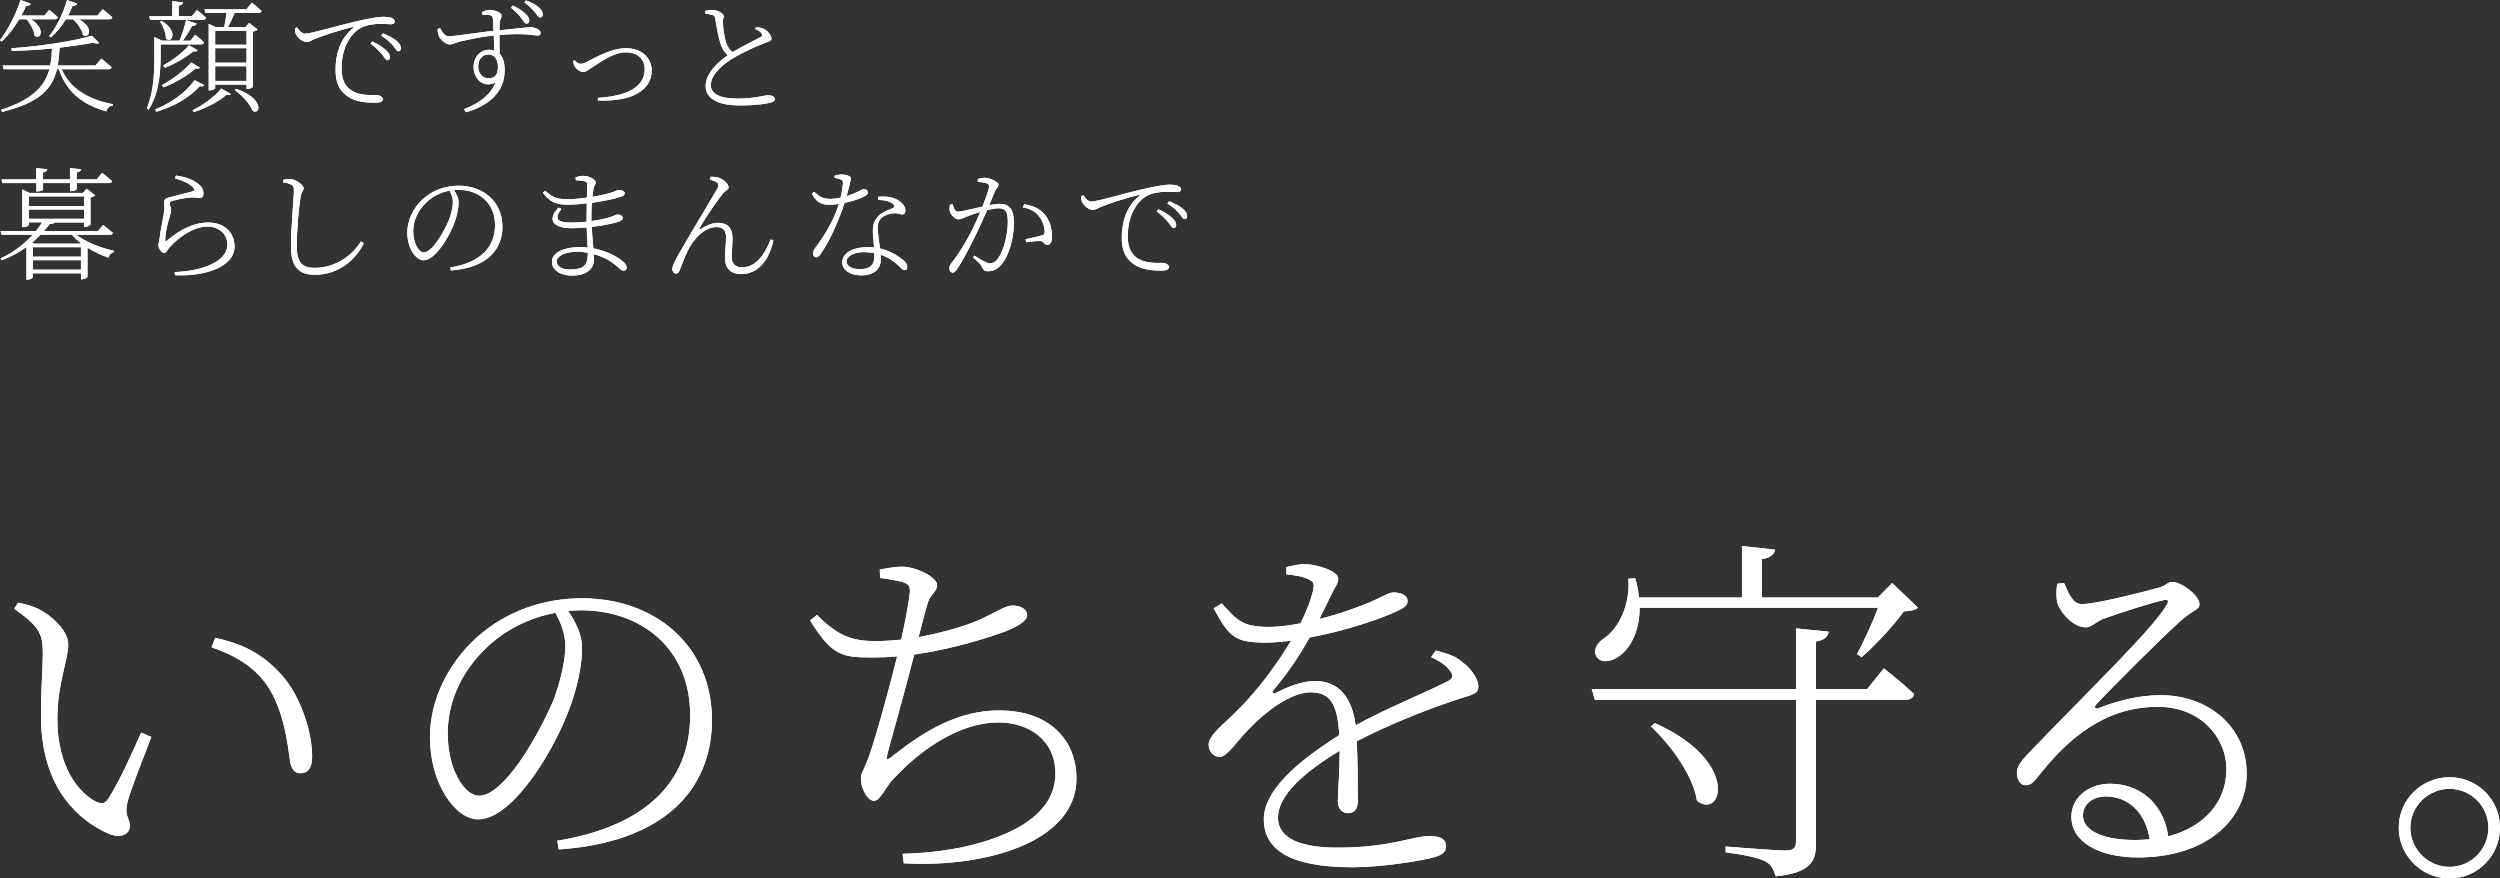 <svg viewBox="0 0 551.03 193.63" xmlns="http://www.w3.org/2000/svg"><rect x="0" y="0" width="551.03" height="193.63" fill="#333333" stroke="none"/><g fill="#fff"><path d="m9.44 144.35c0-4.32-.32-6-6.32-10.16l.88-1.36c1.84.4 3.04.72 4.4 1.36 2.64 1.28 6.64 4.64 6.64 7.84 0 3.52-2.4 8.64-2.4 16.4 0 10.88 4.88 16.4 8.48 18.24 1.2.64 2 .48 2.72-.56 2.4-3.76 5.12-9.76 7.28-14.64l2.24.96c-1.92 5.04-4.64 11.84-5.2 14.16-.88 3.28.48 3.84.48 5.36 0 1.84-1.84 3.04-4.8 1.76-6.16-2.72-14.64-9.6-14.8-25.44-.08-5.6.4-10.8.4-13.92zm37.2-1.68.8-2.08c7.36 1.6 11.04 4.32 14.4 7.92 4.48 4.8 6.96 12.96 6.96 18.16 0 2.72-.96 3.76-2.64 3.76-1.2 0-2-.96-2.24-2.72-.48-3.52-1.28-10.88-4.88-16.4-2.96-4.4-7.28-6.88-12.4-8.64z"/><path d="m122.84 185.31c19.44-3.2 29.28-12.96 29.28-27.68s-10.8-23.12-24.08-23.12c-.96 0-1.84.08-2.8.16 1.68 2.56 3.04 5.12 3.04 8.08 0 3.76-.88 8.08-2.48 12.64-3.28 9.44-12.64 25.2-20.4 25.2-5.2 0-10.64-8.16-10.64-18 0-8.16 3.84-16.24 10.4-22.16 6.56-5.84 14.8-8.56 23.12-8.56 16.08 0 28.64 10.4 28.64 26.88 0 12.88-7.84 26.64-33.76 28.48zm-.4-50.24c-5.68 1.04-11.2 3.76-15.36 7.84-5.2 4.96-8.4 11.6-8.4 18.72 0 8 3.68 13.76 6.88 13.76 5.52 0 12.88-12.88 16.4-20.96 1.36-3.68 2.64-8.4 2.64-11.92 0-2.88-.88-4.96-2.16-7.44z"/><path d="m193.91 125.55c1.68-.32 3.36-.64 4.88-.64 3.2 0 7.76 2.32 7.76 4.08 0 1.52-1.6 1.92-2.16 4.24-.56 1.84-1.12 4.08-1.92 7.2 5.6-1.04 11.2-2.64 14.64-4.4 2.96-1.44 4.64-2.56 6.08-2.56 1.52 0 3.2.64 3.2 2.16 0 1.28-2.32 2.56-4.96 3.6-3.28 1.2-11.04 3.76-19.92 5.04-1.6 6.24-4.4 16.4-5.76 21.28-.48 1.92-.56 2.4 1.36.8 7.44-5.84 14.64-9.76 23.12-9.76 11.6 0 17.04 7.04 17.04 14.96 0 14.16-20.32 19.76-38.08 18.72l-.24-2.08c6.16-.16 11.28-.96 15.2-1.92 14.72-3.76 18.48-10.16 18.48-15.76 0-7.44-5.92-11.28-12.56-11.28-8.88 0-17.76 6.4-23.68 13.04-1.12 1.2-2.4 4.24-3.76 4.24s-2.88-2.64-2.88-4.88c0-1.28.56-1.6 1.68-4.64 1.68-4.64 4.8-16.16 6.32-22.32-1.76.16-3.6.24-5.44.24-6.72 0-8.88-.32-13.76-8.16l1.52-1.2c4.72 4.72 7.84 5.76 13.04 5.76 1.76 0 3.6-.16 5.52-.32.96-4.24 1.76-8.72 1.92-10.48.08-1.44-.4-1.84-1.68-2.24-1.28-.32-2.88-.64-4.88-.88l-.08-1.84z"/><path d="m316.48 143.39c2.64.72 4.24 1.2 5.44 2.24 1.84 1.28 3.92 3.68 3.92 5.68 0 1.28-.48 1.6-3.44 2.48-6.16 1.92-15.92 5.68-23.36 9.6.24 4.48.24 10.64.24 13.2 0 1.68-.8 2.64-2.08 2.64-1.2 0-2.32-.72-2.32-2.72 0-1.76.4-6.48.4-11.04-7.84 4.72-13.6 9.84-13.6 14.72s5.52 6.64 13.12 6.64c11.76 0 16.48-2.56 20.4-2.56 2.56 0 3.52.96 3.52 2.16 0 .96-.24 1.92-2.8 2.56-2.32.64-10.96 2.16-17.84 2.16-14.64 0-19.52-4.4-19.52-10.56s6.96-12.48 16.64-18.56c-.4-6.88-2-9.44-6.32-9.44s-9.92 4.24-13.36 7.84c-2.8 2.8-5.04 6.4-6.64 6.4-1.36 0-2.4-1.04-2.48-2.64 0-2.16 3.04-4.24 6.8-8.08 4.16-4.16 8.24-9.68 11.36-14.88-2 .24-3.92.4-5.68.4-6.64 0-7.92-1.2-11.36-7.52l1.76-1.12c3.28 3.6 4.4 5.2 10.4 5.2 2.16 0 4.56-.32 6.96-.8 1.36-2.64 2.32-5.2 2.8-7.36.32-1.52.08-1.92-1.52-2.56-.88-.4-2.64-.72-4.4-.88v-1.6c1.44-.32 3.04-.72 4.24-.64 2.24 0 7.2 1.44 7.2 3.2 0 1.12-.64 1.6-1.52 3.52l-2.64 5.36c4.32-1.04 8.4-2.56 11.12-3.68 3.52-1.52 4.08-2.16 5.28-2.16 1.52 0 3.04.56 3.04 1.84 0 .96-.72 1.52-2.08 2.16-3.44 1.68-11.6 4.48-19.52 5.92-2.08 3.76-4.32 7.2-8 11.68-.32.48-.08.88.48.56 2.4-1.2 5.6-2.64 8.8-2.64 5.04 0 8.08 3.52 8.88 9.76 6.64-3.68 15.04-7.04 20.24-9.68 1.28-.64 1.44-1.36.32-2.64-.8-1.04-2.32-2-3.92-2.72z"/><path d="m415.23 147.31s4.08 3.2 6.64 5.68c-.16.88-.96 1.28-2.08 1.28h-19.52v31.6c0 3.76-.96 6.48-8.88 7.28-.4-1.44-.96-2.56-2.24-3.28-1.44-.72-4.24-1.44-8.8-2v-1.28s11.04.88 13.2.88c1.76 0 2.32-.56 2.32-2.08v-31.12h-44.32l-.72-2.4h45.04v-13.36l7.2.72c-.24 1.2-.96 1.84-2.8 2.16v10.48h11.28zm-53.84-13.36c0 5.28-2.08 8.8-4.16 10.4-1.76 1.52-4.4 2-5.36.32-.8-1.36.16-2.96 1.6-3.92 3.2-2.08 5.92-7.44 5.44-13.2l1.52-.08c.4 1.52.72 2.88.8 4.24h22.72v-11.36l7.28.8c-.16 1.04-1.04 1.84-2.88 2.08v8.48h25.52l3.2-3.2 5.68 5.44c-.64.56-1.6.72-3.12.8-2.24 3.12-6.24 7.44-9.28 10.08l-1.04-.64c1.44-2.72 3.44-6.96 4.64-10.24zm3.36 25.44c18.88 8.4 14.8 21.36 9.28 17.12-.8-5.52-5.84-12.4-10.16-16.4z"/><path d="m454.95 128.51c.96 2.16 1.84 4.64 3.92 4.64 3.2 0 13.68-2.72 17.2-3.68 1.44-.48 1.76-1.2 2.72-1.2 2.08 0 6 3.04 6 4.88 0 1.36-1.6 1.28-4.4 3.92-3.76 3.36-14.56 14.08-18.4 18.24-.48.48-.16 1.12.48.8 3.92-1.52 8.64-2.88 13.84-2.88 10.24 0 19.12 6.88 18.88 17.76-.24 9.84-9.04 18-23.92 18-8.8 0-14.72-3.52-14.72-8.96 0-4.08 3.6-7.28 8.56-7.28 5.84 0 11.68 3.68 12.8 11.6 8.32-2.16 12.64-7.92 12.8-14.24.32-6.96-5.2-14.32-15.12-14.32-11.68 0-19.84 6.96-26.56 15.6-1.04 1.28-1.6 1.68-2.64 1.68-.88 0-1.92-1.04-1.84-2.88.08-1.2.72-2.16 2.32-3.92 13.68-14.24 27.6-27.6 30.72-32.96.56-.96.16-1.28-.64-1.04-2.48.48-9.92 2.88-13.44 4.16-1.52.64-2.56 1.84-3.76 1.84-2.72 0-5.44-3.04-6.24-5.2-.32-1.2-.32-2.96-.08-4.4zm18.88 56.48c-1.04-6.32-5.04-9.44-9.68-9.44-2.8 0-5.04 1.6-5.04 4.24 0 2.8 3.44 5.36 11.52 5.36 1.12 0 2.16-.08 3.2-.16z"/><path d="m528.71 182.43c0-6.16 5.04-11.12 11.2-11.12s11.12 4.96 11.12 11.12-4.96 11.2-11.12 11.2-11.2-5.04-11.2-11.2zm2.56 0c0 4.72 3.84 8.64 8.64 8.64s8.56-3.92 8.56-8.64-3.84-8.56-8.56-8.56-8.64 3.84-8.64 8.56z"/><path d="m9.44 144.35c0-4.32-.32-6-6.32-10.16l.88-1.36c1.84.4 3.04.72 4.4 1.36 2.64 1.28 6.64 4.64 6.64 7.84 0 3.52-2.4 8.64-2.4 16.4 0 10.88 4.88 16.4 8.48 18.24 1.2.64 2 .48 2.72-.56 2.4-3.76 5.12-9.76 7.28-14.64l2.24.96c-1.92 5.04-4.64 11.84-5.2 14.16-.88 3.28.48 3.84.48 5.36 0 1.84-1.84 3.04-4.8 1.76-6.16-2.72-14.64-9.6-14.8-25.44-.08-5.6.4-10.8.4-13.92zm37.2-1.68.8-2.08c7.36 1.6 11.04 4.32 14.4 7.92 4.48 4.8 6.96 12.96 6.96 18.16 0 2.72-.96 3.76-2.64 3.76-1.2 0-2-.96-2.24-2.72-.48-3.52-1.28-10.88-4.88-16.4-2.96-4.4-7.28-6.88-12.4-8.64z"/><path d="m122.84 185.31c19.44-3.2 29.28-12.96 29.28-27.68s-10.8-23.12-24.08-23.12c-.96 0-1.84.08-2.8.16 1.68 2.56 3.04 5.12 3.04 8.08 0 3.76-.88 8.08-2.48 12.64-3.28 9.44-12.64 25.2-20.4 25.2-5.2 0-10.64-8.16-10.64-18 0-8.16 3.84-16.24 10.4-22.16 6.56-5.84 14.8-8.56 23.12-8.56 16.08 0 28.64 10.4 28.64 26.88 0 12.88-7.84 26.64-33.76 28.48zm-.4-50.24c-5.68 1.04-11.2 3.76-15.36 7.84-5.2 4.96-8.4 11.6-8.4 18.72 0 8 3.68 13.76 6.88 13.76 5.52 0 12.88-12.88 16.4-20.96 1.36-3.68 2.64-8.4 2.64-11.92 0-2.88-.88-4.96-2.16-7.44z"/><path d="m193.91 125.55c1.68-.32 3.36-.64 4.88-.64 3.2 0 7.76 2.32 7.76 4.08 0 1.52-1.6 1.92-2.16 4.24-.56 1.84-1.12 4.08-1.92 7.2 5.6-1.04 11.2-2.64 14.64-4.4 2.96-1.44 4.64-2.56 6.08-2.56 1.52 0 3.2.64 3.2 2.16 0 1.28-2.32 2.56-4.96 3.6-3.28 1.2-11.04 3.76-19.92 5.04-1.6 6.24-4.4 16.4-5.76 21.28-.48 1.92-.56 2.4 1.36.8 7.44-5.84 14.64-9.76 23.12-9.76 11.6 0 17.04 7.04 17.04 14.96 0 14.16-20.32 19.76-38.08 18.72l-.24-2.08c6.16-.16 11.28-.96 15.2-1.92 14.72-3.76 18.48-10.16 18.48-15.76 0-7.44-5.92-11.28-12.56-11.28-8.88 0-17.76 6.4-23.68 13.04-1.12 1.2-2.4 4.24-3.76 4.24s-2.88-2.64-2.88-4.88c0-1.28.56-1.6 1.68-4.64 1.68-4.64 4.8-16.16 6.32-22.32-1.76.16-3.6.24-5.44.24-6.72 0-8.88-.32-13.76-8.16l1.52-1.2c4.72 4.72 7.84 5.76 13.04 5.76 1.76 0 3.6-.16 5.52-.32.96-4.24 1.76-8.72 1.92-10.48.08-1.44-.4-1.84-1.68-2.24-1.28-.32-2.88-.64-4.88-.88l-.08-1.84z"/><path d="m316.48 143.39c2.64.72 4.24 1.2 5.44 2.24 1.84 1.28 3.92 3.68 3.92 5.68 0 1.28-.48 1.6-3.44 2.48-6.16 1.92-15.92 5.68-23.36 9.6.24 4.48.24 10.64.24 13.2 0 1.68-.8 2.64-2.08 2.64-1.2 0-2.32-.72-2.32-2.72 0-1.76.4-6.48.4-11.04-7.84 4.72-13.6 9.84-13.6 14.72s5.52 6.64 13.12 6.64c11.76 0 16.48-2.56 20.4-2.56 2.56 0 3.52.96 3.52 2.16 0 .96-.24 1.92-2.8 2.56-2.32.64-10.96 2.16-17.84 2.16-14.64 0-19.52-4.4-19.52-10.56s6.96-12.48 16.64-18.56c-.4-6.88-2-9.44-6.32-9.44s-9.92 4.24-13.36 7.84c-2.8 2.8-5.04 6.4-6.64 6.4-1.36 0-2.4-1.04-2.48-2.64 0-2.16 3.04-4.24 6.8-8.08 4.16-4.16 8.24-9.68 11.36-14.88-2 .24-3.92.4-5.68.4-6.64 0-7.92-1.2-11.36-7.52l1.76-1.12c3.28 3.6 4.4 5.2 10.4 5.2 2.16 0 4.56-.32 6.96-.8 1.36-2.64 2.32-5.2 2.8-7.36.32-1.52.08-1.92-1.52-2.56-.88-.4-2.64-.72-4.4-.88v-1.6c1.44-.32 3.04-.72 4.24-.64 2.24 0 7.2 1.44 7.2 3.2 0 1.12-.64 1.6-1.52 3.52l-2.64 5.36c4.32-1.04 8.4-2.56 11.12-3.68 3.52-1.52 4.08-2.16 5.28-2.16 1.52 0 3.04.56 3.04 1.84 0 .96-.72 1.52-2.08 2.16-3.44 1.68-11.6 4.48-19.52 5.92-2.08 3.76-4.32 7.2-8 11.68-.32.48-.08.88.48.56 2.4-1.2 5.6-2.64 8.8-2.64 5.04 0 8.08 3.52 8.88 9.76 6.64-3.68 15.04-7.04 20.24-9.68 1.28-.64 1.44-1.36.32-2.64-.8-1.04-2.32-2-3.92-2.72z"/><path d="m415.23 147.31s4.08 3.2 6.64 5.68c-.16.88-.96 1.28-2.08 1.28h-19.52v31.6c0 3.76-.96 6.48-8.88 7.28-.4-1.44-.96-2.56-2.24-3.28-1.44-.72-4.24-1.44-8.8-2v-1.28s11.04.88 13.2.88c1.76 0 2.32-.56 2.32-2.08v-31.12h-44.32l-.72-2.4h45.04v-13.36l7.2.72c-.24 1.2-.96 1.84-2.8 2.16v10.48h11.28zm-53.84-13.36c0 5.28-2.08 8.8-4.16 10.4-1.76 1.52-4.4 2-5.36.32-.8-1.36.16-2.96 1.6-3.92 3.2-2.08 5.92-7.44 5.44-13.2l1.52-.08c.4 1.52.72 2.88.8 4.24h22.72v-11.36l7.28.8c-.16 1.04-1.04 1.84-2.88 2.08v8.48h25.52l3.2-3.2 5.68 5.44c-.64.56-1.6.72-3.12.8-2.24 3.12-6.24 7.44-9.28 10.08l-1.04-.64c1.44-2.72 3.44-6.96 4.64-10.24zm3.36 25.44c18.88 8.4 14.8 21.36 9.28 17.12-.8-5.52-5.84-12.4-10.16-16.4z"/><path d="m454.95 128.51c.96 2.16 1.84 4.64 3.92 4.64 3.2 0 13.68-2.72 17.2-3.68 1.44-.48 1.76-1.2 2.72-1.2 2.08 0 6 3.04 6 4.88 0 1.36-1.6 1.28-4.4 3.92-3.76 3.36-14.56 14.08-18.4 18.24-.48.48-.16 1.12.48.8 3.92-1.52 8.64-2.88 13.84-2.88 10.24 0 19.12 6.88 18.88 17.76-.24 9.84-9.04 18-23.92 18-8.8 0-14.72-3.52-14.72-8.96 0-4.08 3.6-7.28 8.56-7.28 5.84 0 11.68 3.68 12.8 11.6 8.32-2.16 12.64-7.92 12.8-14.24.32-6.96-5.2-14.32-15.12-14.32-11.68 0-19.84 6.96-26.56 15.6-1.04 1.28-1.6 1.68-2.64 1.68-.88 0-1.92-1.04-1.84-2.88.08-1.2.72-2.16 2.32-3.92 13.68-14.24 27.6-27.6 30.72-32.96.56-.96.16-1.28-.64-1.04-2.48.48-9.92 2.88-13.44 4.16-1.52.64-2.56 1.84-3.76 1.84-2.72 0-5.44-3.04-6.24-5.2-.32-1.2-.32-2.96-.08-4.4zm18.88 56.48c-1.04-6.32-5.04-9.44-9.68-9.44-2.8 0-5.04 1.6-5.04 4.24 0 2.8 3.44 5.36 11.52 5.36 1.12 0 2.16-.08 3.2-.16z"/><path d="m528.71 182.43c0-6.16 5.04-11.12 11.2-11.12s11.12 4.96 11.12 11.12-4.96 11.2-11.12 11.2-11.2-5.04-11.2-11.2zm2.56 0c0 4.72 3.84 8.64 8.64 8.64s8.56-3.92 8.56-8.64-3.84-8.56-8.56-8.56-8.64 3.84-8.64 8.56z"/><path d="m4.24 4.24c-1.16 1.92-2.51 3.67-3.86 4.91l-.38-.3c1.62-2.07 3.43-5.45 4.54-8.85l2.21.81c-.11.32-.43.57-1 .51-.32.7-.67 1.43-1.05 2.11h5.1l1.05-1.27s1.16.92 1.89 1.65c-.08.3-.32.43-.67.43h-5.24c3.32 2.08 2.1 4.7.81 3.62-.13-1.16-.97-2.65-1.78-3.62zm9.34 11.01c1.86 4.27 5.83 6.67 11.28 7.72l-.03.3c-.7.08-1.19.51-1.4 1.27-5.37-1.51-8.77-4.35-10.47-9.29h-.4c-1.03 4.24-3.73 7.37-12.09 9.42l-.24-.46c7.1-2.32 9.66-5.26 10.66-8.96h-10.08l-.24-.81h10.5c.24-1.19.35-2.43.4-3.75-2.89.27-5.94.49-8.88.51l-.11-.57c6.24-.38 13.79-1.57 17.76-2.75l1.62 1.57c-.22.22-.7.22-1.27-.05-2.11.4-4.67.78-7.45 1.11-.08 1.4-.19 2.73-.43 3.94h8.34l1.27-1.54s1.4 1.11 2.29 1.92c-.08.3-.35.43-.73.43h-10.3zm-2.73-7.29c1.51-1.86 3.02-4.83 3.92-7.93l2.24.76c-.11.3-.43.54-1 .49-.3.76-.65 1.46-1.03 2.16h6.5l1.16-1.4s1.3 1 2.13 1.78c-.08.3-.32.43-.7.43h-6.72c3.46 1.75 2.32 4.43.92 3.43-.19-1.16-1.19-2.54-2.16-3.43h-1.59c-.97 1.59-2.11 2.97-3.29 3.97l-.38-.24z"/><path d="m35.41 11.8c0 3.24-.13 8.5-2.67 12.39l-.38-.32c1.62-3.89 1.67-8.34 1.67-12.07v-3.64l1.67.81h3.86c.59-1.38 1.13-3.16 1.46-4.53l2.32.76c-.11.32-.46.54-1 .51-.49.92-1.24 2.16-2.05 3.27h1.67l1.05-1.32s1.21.94 1.97 1.7c-.05.3-.3.43-.67.43h-8.91v2.02zm-2.54-8.23h5.1v-3.33l2.4.3c-.05.32-.32.59-.97.7v2.32h2.89l1.11-1.38s1.24 1 2.05 1.75c-.08.3-.35.43-.73.43h-11.63l-.22-.81zm12.15 15.2c-.16.27-.4.35-.97.22-2.54 2.73-5.8 4.51-9.61 5.64l-.24-.51c3.46-1.4 6.45-3.46 8.72-6.45l2.11 1.11zm-9.37-14.14c3.78 2.24 2.21 5.13.92 3.86.03-1.19-.62-2.75-1.27-3.7zm.03 14.14c2.29-1.24 4.72-3.02 6.45-4.99l1.92 1.11c-.16.27-.4.3-.94.19-1.89 1.67-4.53 3.19-7.07 4.18l-.35-.49zm7.88-7.69c-.16.27-.38.3-.92.22-1.67 1.38-4.05 2.75-6.29 3.64l-.38-.51c2-1.11 4.21-2.73 5.7-4.45l1.89 1.11zm-1.13 13.23c2.32-1.13 5.02-3.08 6.34-4.8l2.11 1.21c-.16.24-.49.3-.94.13-1.57 1.48-4.59 3.02-7.23 3.86l-.27-.41zm13.07-23.74s1.35 1.08 2.16 1.86c-.05.27-.32.4-.7.4h-5.24c-.43 1.08-.97 2.27-1.48 3.16h3.86l.81-.92 1.86 1.43c-.16.19-.57.38-1.03.46v12.15c-.03.16-.7.51-1.21.51h-.19v-.97h-6.91v.78c0 .13-.57.49-1.19.49h-.24v-14.68l1.57.76h1.84c.19-.89.4-2.13.54-3.16h-4.67l-.22-.78h9.23l1.21-1.48zm-8.07 6.21v3.08h6.91v-3.08zm0 7.04h6.91v-3.19h-6.91zm6.91 4.02v-3.24h-6.91v3.24zm-2.32 1.73c6.24 2.13 5.43 5.86 3.67 4.86-.54-1.54-2.46-3.48-3.94-4.59z"/><path d="m65.53 6.05c.32.7 1.11 1.38 1.67 1.38 1.38 0 6.86-1.7 11.23-2.7 3.16-.73 5.1-1.03 6.05-1.03.67 0 1.46.08 1.81.24.57.27.73.51.73.81 0 .32-.27.59-.78.59-.49 0-1.27-.08-2.32-.08-1.32 0-3.24.19-4.59 1-1.27.73-4.05 3.29-4.05 8.88 0 2.89 1.16 4.16 2.27 4.86 1.81 1.11 4.24.94 5.4.94.59 0 1.43.38 1.43.94s-.59.76-1.81.76c-1.43 0-4.29-.08-6.15-1.54-1.65-1.27-2.46-2.81-2.46-5.8s.81-6.64 3.86-9.12c.19-.14.16-.3-.16-.22-2.97.73-6.83 2-8.45 2.7-.54.22-1.08.62-1.59.62-.94 0-2.16-1.05-2.46-1.92-.13-.35-.13-.73-.16-1.13l.54-.19zm16.49 3.08c1.32.59 2.35 1.27 3 1.86.65.62.94 1.08.94 1.62 0 .43-.22.67-.59.67s-.65-.7-1.24-1.38-1.35-1.51-2.48-2.27l.38-.51zm2.38-1.78c1.32.54 2.35 1.08 2.97 1.62.7.59 1 1.11 1 1.67 0 .43-.19.65-.57.65-.4 0-.67-.67-1.27-1.35-.65-.7-1.32-1.32-2.51-2.08z"/><path d="m106.21 2.67c.46-.19 1.05-.49 1.73-.49 1 0 2.62.59 2.62 1.21s-.41.97-.43 1.67c-.03.35-.03.94-.05 1.62 4.35-.46 6.32-.67 6.91-.67.84 0 2.16.46 2.16 1.24 0 .38-.16.59-.62.59-.81 0-2.94-.62-8.45-.13 0 1.27.03 2.78.03 4.13.78.76 1.13 2.02 1.13 3.64 0 4.8-3.51 7.85-8.56 9.26l-.38-.7c3.27-1.24 5.94-3.19 6.91-5.86-2.62 1.32-4.83-.73-4.83-3.48 0-1.89 1.27-3.73 3.48-3.73.4 0 .76.05 1.08.16-.03-.86-.05-2.08-.11-3.32-2.59.27-5.61.92-7.37 1.32-1.19.3-1.7.67-2.38.67-.86 0-2.05-1.16-2.35-1.84-.19-.43-.27-1.03-.3-1.54l.54-.22c.51.86 1.05 1.81 1.97 1.81s6.59-.86 9.83-1.21c-.03-.97-.08-1.89-.13-2.62-.03-.57-.16-.7-.59-.81-.38-.11-.97-.11-1.75-.14l-.08-.59zm3.54 12.04c0-1.84-.94-2.7-2.11-2.7-1.38 0-2.24 1.21-2.24 2.59 0 1.62 1 2.65 2.24 2.65 1.35 0 2.11-.62 2.11-2.54zm3.27-13.5c1.19.57 2.05 1.13 2.67 1.7.7.62.97 1.11.97 1.65 0 .43-.27.65-.62.65-.4 0-.7-.67-1.24-1.35-.54-.7-1.16-1.35-2.16-2.13l.38-.51zm2.92-1.13c1.24.49 2.08.92 2.73 1.48.7.59.97 1.13.97 1.65 0 .43-.27.65-.62.65-.38 0-.67-.65-1.27-1.32-.59-.7-1.11-1.24-2.16-1.97z"/><path d="m126.63 13.25c.41.49.89.81 1.35.81.41 0 .73-.08 1.75-.62 2-1 5.13-2.81 8.21-2.81 3.75 0 5.7 2.35 5.7 4.89 0 2.67-1.62 4.4-3.81 5.43-1.84.89-4.86 1.35-8.04 1.19l-.03-.57c5.43-.32 10.34-1.89 10.34-6.29 0-2.27-1.57-3.75-4.16-3.75s-5.29 1.97-6.8 2.92c-1.48.94-2.02 1.43-2.62 1.43-.67 0-1.54-.7-1.86-1.27-.22-.35-.27-.76-.35-1.19l.32-.16z"/><path d="m166.7 5.94c.7.11 1.38.27 1.81.49.94.57 1.54 1.57 1.54 2.08 0 .49-.7.7-1.75 1.08-1.59.57-4.59 2-6.37 3.02-2.11 1.21-5.26 3.56-5.26 6.18 0 1.59 1.48 2.94 5.91 2.94 3.83 0 5.83-.73 6.67-.73s1.51.22 1.51.92c0 .32-.4.57-.92.7-.94.24-3.08.62-6.83.62-4.75 0-7.48-1.54-7.48-4.26 0-3.02 3.16-5.61 4.89-6.8-.78-.62-1.27-1.54-1.57-2.43-.49-1.43-.89-3.62-1.19-5.64-.05-.43-.16-.67-.7-.84-.46-.13-1.13-.22-1.51-.27l-.03-.59c.7-.16 1.13-.22 1.62-.22 1.11 0 2.46.78 2.48 1.35.03.46-.22.67-.19 1.3.03 1.03.27 3.1.62 4.26.3.97.73 1.81 1.54 2.38 2-1.19 4.94-2.65 6.02-3.24.49-.19.57-.4.4-.76-.24-.49-.84-.81-1.46-1.08l.24-.46z"/><path d="m16.82 51.74c2.05 1.62 5.48 2.94 8.29 3.54l-.03.3c-.57.13-1 .54-1.16 1.21-1.57-.54-3.19-1.3-4.64-2.19v6.42c-.03.19-.73.54-1.21.54h-.22v-1.32h-10.62v.86c0 .16-.49.54-1.21.54h-.19v-7.18c-1.59 1.13-3.4 2.16-5.48 2.92l-.24-.4c2.83-1.32 5.26-3.21 7.1-5.24h-6.86l-.22-.81h7.78c.54-.65 1-1.27 1.38-1.92h-2.92v.57c0 .16-.62.49-1.21.49h-.24v-8.31l1.59.76h11.77l.84-.92 1.86 1.46c-.16.19-.57.38-1.03.46v5.94c-.03.19-.76.57-1.24.57h-.19v-1h-6.5c-.11.22-.43.32-1.08.35-.38.51-.81 1.05-1.27 1.57h11.9l1.16-1.35s1.32 1 2.13 1.73c-.05.3-.3.43-.67.43h-7.37zm-16.31-11.39-.16-.81h7.64v-2.48l2.43.24c-.05.35-.3.62-.94.7v1.54h5.94v-2.48l2.43.24c-.05.35-.3.62-.94.7v1.54h4.4l1.21-1.46s1.35 1.08 2.16 1.84c-.03.3-.32.43-.7.43h-7.07v1.35c0 .14-.49.41-1.24.43h-.24v-1.78h-5.94v1.46c0 .16-.67.38-1.24.38h-.24v-1.84zm5.86 2.94v2.11h12.15v-2.11zm0 4.94h12.15v-2.05h-12.15zm2.56 3.51c-.57.59-1.19 1.19-1.86 1.75l.49.22h10.15l.13-.13c-.76-.57-1.43-1.19-1.97-1.84zm8.91 2.75h-10.61v2.08h10.61zm0 4.94v-2.08h-10.61v2.08z"/><path d="m38.58 39.32.19-.62c2.46.32 3.81 1 4.72 1.67 1.08.78 1.35 1.48 1.35 2.29 0 .65-.3.97-.81.97-.62 0-.73-.16-1.92-.11-1.59.08-3.48.59-4.16.76-.4.11-.54.27-.54.57 0 .27.27 1.03.3 1.51 0 .65-.35 1.4-.59 2.35-.32 1.27-.7 2.75-.7 4.18 0 .3.16.35.38.16 3.24-2.81 6.4-4 9.04-4 3.97 0 5.86 2.56 5.86 5.24 0 4.78-7.07 6.69-13.12 6.37l-.08-.7c1.86-.05 3.81-.32 5.05-.65 5.07-1.27 6.56-3.46 6.56-5.4 0-2.48-2.02-3.97-4.35-3.97-3.02 0-6.21 2.16-8.48 4.67-.32.38-.65 1.13-1.05 1.13-.3 0-.51-.13-.81-.49-.27-.3-.51-.84-.51-1.13 0-.43.19-1.05.27-1.62.19-1.7.7-3.97.92-5.32.19-1.21.08-1.97.08-2.54s.22-.92 1.08-1.13c1.43-.41 4.1-1 5.24-1.35.41-.13.46-.4 0-.89-.7-.81-2.27-1.48-3.91-1.97z"/><path d="m62.4 40.21v-.59c.73-.11 1.24-.16 1.7-.14 1.13.08 2.83 1.32 2.83 2.02 0 .51-.46.65-.67 1.86-.41 2.56-.84 7.07-.84 10.85 0 3.51 1.03 4.83 3.97 4.83 4.78 0 8.5-3.02 10.15-5.83l.65.4c-2.05 4.18-6.1 6.96-10.72 6.96-3.59 0-5.34-1.73-5.34-6.24 0-4.26.65-10.8.65-12.25 0-.92-.13-1.16-.62-1.38-.4-.22-1.08-.43-1.75-.51z"/><path d="m99.23 58.97c6.56-1.08 9.88-4.37 9.88-9.34s-3.64-7.8-8.12-7.8c-.32 0-.62.03-.94.05.57.86 1.03 1.73 1.03 2.73 0 1.27-.3 2.73-.84 4.26-1.11 3.19-4.26 8.5-6.88 8.5-1.75 0-3.59-2.75-3.59-6.07 0-2.75 1.3-5.48 3.51-7.48 2.21-1.97 4.99-2.89 7.8-2.89 5.43 0 9.66 3.51 9.66 9.07 0 4.35-2.65 8.99-11.39 9.61l-.11-.65zm-.14-16.95c-1.92.35-3.78 1.27-5.18 2.65-1.75 1.67-2.83 3.91-2.83 6.32 0 2.7 1.24 4.64 2.32 4.64 1.86 0 4.35-4.35 5.53-7.07.46-1.24.89-2.83.89-4.02 0-.97-.3-1.67-.73-2.51z"/><path d="m130.38 48.72c1.54-.22 3-.51 4.1-.86.84-.27 1.35-.59 1.67-.59.46 0 1.11.27 1.11.78 0 .32-.27.57-.73.76-1.08.38-3.46.89-6.1 1.21.08 1.84.24 3.4.35 4.72 3.43.65 5.78 2.21 6.56 2.92.51.49.78.89.78 1.35 0 .4-.27.65-.62.65-.46 0-.76-.27-1.21-.7-1.35-1.3-3.24-2.35-5.4-2.94.03.4.05.78.05 1.11 0 2.29-1.89 3.62-4.86 3.62-2.54 0-4.43-1.24-4.43-3.05 0-2.11 2.81-3.24 6.1-3.24.62 0 1.21.03 1.78.11-.05-1.08-.16-2.62-.22-4.43-1.11.11-2.24.16-3.35.16-3.81 0-5.59-1.67-2.83-4.56l.62.32c-1.86 2.35-.62 3 2.19 3 1.08 0 2.21-.05 3.35-.19v-1.03c0-.97.03-2.02.05-3.02-1.46.19-2.92.3-4.27.3-2.46 0-4-.65-5.4-2.65l.51-.4c1.3 1.13 2.16 1.84 4.78 1.84 1.38 0 2.92-.13 4.4-.35.03-1.46.08-2.59.08-2.78 0-.54-.11-.67-.54-.81-.57-.16-1.11-.22-1.97-.24l-.08-.62c.49-.19 1.08-.35 1.75-.35 1.05 0 2.7.76 2.7 1.38s-.35.78-.49 1.46c-.08.51-.16 1.08-.24 1.78 1.86-.3 3.51-.7 4.4-1 .65-.22 1.11-.51 1.51-.51.62 0 1.21.3 1.21.73 0 .4-.35.59-.81.76-.97.35-3.56.94-6.42 1.35-.08.86-.11 1.92-.11 3.19v.86zm-.81 6.99c-.78-.13-1.59-.22-2.4-.22-2.75 0-4.48 1-4.48 2.13 0 .94.97 1.78 2.83 1.78 3.46 0 4.02-1.13 4.05-3.7z"/><path d="m156.45 39.54.19-.57c.54-.03 1.32.05 1.78.22 1.05.32 2.16 1.32 2.16 2.13 0 .51-.73.65-1.38 1.51-1.08 1.3-3.89 5.43-5.02 7.45-.16.22 0 .38.22.22 1.43-.89 2.67-1.38 3.81-1.38 2.19 0 3.21 1.13 3.24 3.32 0 1.24-.16 2.94-.16 4.16 0 1.48.65 2.32 2.32 2.32 3.02 0 5.02-2.92 6.24-6.15l.62.22c-1.3 5.86-4.56 7.42-7.07 7.42-2.19 0-3.59-1.08-3.59-3.56-.03-1.43.22-3.08.22-4.64 0-1.19-.49-2.16-2.08-2.16-2.62 0-5.05 2.51-6.4 5.26-.84 1.73-1.35 3.35-1.73 4.24-.22.51-.43.76-.86.76-.35 0-.76-.35-.76-1.05 0-.86.94-2.48 2.35-4.89 2.48-4.29 6.53-10.99 7.56-12.79.38-.7.27-1.08-.05-1.35-.38-.27-1.11-.51-1.59-.67z"/><path d="m183.95 38.73c.46-.13 1.03-.27 1.48-.27.62 0 1.38.14 1.84.41.43.24.35.62-.67 4.35 2.75-.86 3.27-1.54 3.78-1.54.59 0 .92.38.92.73 0 .46-.65.81-.92.94-.84.41-2.43 1-4.24 1.38-.94 2.97-2.97 7.96-5.21 11.2-.32.43-.59.78-1.05.78s-.65-.46-.65-.86.13-.76.46-1.19c1.62-2.21 4-5.7 5.21-9.69-.73.11-1.48.16-2.19.16-1.97 0-2.86-.78-3.75-2.46l.49-.4c1.16 1 1.73 1.57 3.59 1.57.78 0 1.59-.14 2.24-.27.27-1.11.46-2.4.51-3.1.03-.57-.05-.76-.51-.92-.41-.13-.92-.27-1.32-.35v-.46zm9.58 4.64c1.3-.14 2.62-.03 3.67.4 1.57.62 2.35 1.67 2.35 2.65 0 .54-.24.86-.7.86-.54 0-.92-.38-2.02-.27-.97.13-1.97.46-2.59 1.08-.65.62-.81 1.43-.78 2.43.03.78.3 2.59.49 4.24 1.84.43 3.32 1.24 4.37 2 1.21.81 1.65 1.48 1.65 2.05 0 .43-.16.73-.57.73-.43 0-.76-.4-1.21-.84-1.13-1.11-2.46-2.02-4.1-2.56.03.4.05.76.05 1.05 0 2.19-1.62 3.51-4.29 3.51s-4.21-1.35-4.21-2.83c0-2.02 2.19-3.4 5.67-3.4.46 0 .92.03 1.35.08-.11-1.3-.27-2.59-.27-3.73 0-1.48.46-2.43 1.32-3.29.81-.78 2-1.21 2.97-1.62.65-.27.57-.67.03-1.05-.78-.57-1.92-.81-3.16-.78v-.7zm-.81 12.42c-.7-.13-1.46-.22-2.27-.22-2.51 0-3.86 1.03-3.86 2.02 0 .94.94 1.73 2.92 1.73 2.73 0 3.21-1.38 3.21-3v-.54z"/><path d="m215.52 39.46c.4-.13.94-.27 1.59-.27 1.05 0 2.97.89 2.97 1.51 0 .57-.51.84-.78 1.46-.3.7-.73 1.78-1.27 3.05.76-.14 1.67-.27 2.35-.27 1.97 0 3.1 1.08 3.1 4.16 0 3.24-1.03 6.99-2.54 8.96-.76 1.03-1.84 1.73-3.21 1.73-.86 0-.97-.38-1.32-1.03-.22-.38-.43-.73-1.94-2l.3-.43c1.46.94 2.7 1.7 3.29 1.7.84 0 1.48-.3 2.21-1.51.84-1.32 1.86-4.51 1.86-7.67 0-2.08-.46-2.94-2-2.94-.67 0-1.59.16-2.56.41-.78 1.83-1.73 3.91-2.65 5.78-1.54 3.08-2.81 5.53-4 7.26-.35.54-.65.73-.97.73-.3 0-.7-.32-.7-.86 0-.38.08-.67.4-1.13 1.51-1.97 2.65-3.7 4.24-6.67.7-1.3 1.48-3.02 2.16-4.7-1.05.3-2.02.65-2.59.86-1.24.46-1.59.76-2.24.76s-1.65-.95-1.86-1.75c-.08-.35-.11-1 .03-1.48l.57-.11c.24.73.41 1.65 1.21 1.65s3.43-.7 5.37-1.13c.84-2.11 1.46-3.91 1.46-4.4 0-.32-.05-.54-.43-.7-.41-.19-1.43-.3-2.05-.35v-.59zm10.23 5.56c2.29.38 3.54 1.11 4.56 2.32.89 1 1.57 2.75 1.57 4.8 0 1-.3 1.84-1.03 1.84s-.65-.73-1.4-.84c-.57-.08-2.32.11-3.27.24l-.13-.67c.94-.19 2.83-.57 3.62-.84.57-.19.62-.43.57-1.13-.05-.67-.32-1.86-1.13-2.97-.78-1.03-1.86-1.75-3.7-2.08l.35-.67z"/><path d="m238.82 43.05c.32.7 1.11 1.38 1.67 1.38 1.38 0 6.86-1.7 11.23-2.7 3.16-.73 5.1-1.03 6.05-1.03.67 0 1.46.08 1.81.24.57.27.73.51.73.81 0 .32-.27.59-.78.59-.49 0-1.27-.08-2.32-.08-1.32 0-3.24.19-4.59 1-1.27.73-4.05 3.29-4.05 8.88 0 2.89 1.16 4.16 2.27 4.86 1.81 1.11 4.24.94 5.4.94.59 0 1.43.38 1.43.94s-.59.76-1.81.76c-1.43 0-4.29-.08-6.15-1.54-1.65-1.27-2.46-2.81-2.46-5.8s.81-6.64 3.86-9.12c.19-.14.16-.3-.16-.22-2.97.73-6.83 2-8.45 2.7-.54.22-1.08.62-1.59.62-.94 0-2.16-1.05-2.46-1.92-.13-.35-.13-.73-.16-1.13l.54-.19zm16.49 3.08c1.32.59 2.35 1.27 3 1.86.65.62.94 1.08.94 1.62 0 .43-.22.67-.59.67s-.65-.7-1.24-1.38-1.35-1.51-2.48-2.27l.38-.51zm2.38-1.78c1.32.54 2.35 1.08 2.97 1.62.7.59 1 1.11 1 1.67 0 .43-.19.65-.57.65-.4 0-.67-.67-1.27-1.35-.65-.7-1.32-1.32-2.51-2.08z"/><path d="m4.24 4.24c-1.16 1.92-2.51 3.67-3.86 4.91l-.38-.3c1.62-2.07 3.43-5.45 4.54-8.85l2.21.81c-.11.32-.43.57-1 .51-.32.7-.67 1.43-1.05 2.11h5.1l1.05-1.27s1.16.92 1.89 1.65c-.08.3-.32.43-.67.43h-5.24c3.32 2.08 2.1 4.7.81 3.62-.13-1.16-.97-2.65-1.78-3.62zm9.34 11.01c1.86 4.27 5.83 6.67 11.28 7.72l-.03.3c-.7.08-1.19.51-1.4 1.27-5.37-1.51-8.77-4.35-10.47-9.29h-.4c-1.03 4.24-3.73 7.37-12.09 9.42l-.24-.46c7.1-2.32 9.66-5.26 10.66-8.96h-10.08l-.24-.81h10.5c.24-1.19.35-2.43.4-3.75-2.89.27-5.94.49-8.88.51l-.11-.57c6.24-.38 13.79-1.57 17.76-2.75l1.62 1.57c-.22.22-.7.22-1.27-.05-2.11.4-4.67.78-7.45 1.11-.08 1.4-.19 2.73-.43 3.94h8.34l1.27-1.54s1.4 1.11 2.29 1.92c-.08.3-.35.43-.73.43h-10.3zm-2.73-7.29c1.51-1.86 3.02-4.83 3.92-7.93l2.24.76c-.11.3-.43.54-1 .49-.3.76-.65 1.46-1.03 2.16h6.5l1.16-1.4s1.3 1 2.13 1.78c-.08.3-.32.43-.7.43h-6.72c3.46 1.75 2.32 4.43.92 3.43-.19-1.16-1.19-2.54-2.16-3.43h-1.59c-.97 1.59-2.11 2.97-3.29 3.97l-.38-.24z"/><path d="m35.41 11.8c0 3.24-.13 8.5-2.67 12.39l-.38-.32c1.62-3.89 1.67-8.34 1.67-12.07v-3.64l1.67.81h3.86c.59-1.38 1.13-3.16 1.46-4.53l2.32.76c-.11.32-.46.54-1 .51-.49.92-1.24 2.16-2.05 3.27h1.67l1.05-1.32s1.21.94 1.97 1.7c-.05.3-.3.43-.67.43h-8.91v2.02zm-2.54-8.23h5.1v-3.33l2.4.3c-.05.32-.32.59-.97.7v2.32h2.89l1.11-1.38s1.24 1 2.05 1.75c-.08.3-.35.43-.73.43h-11.63l-.22-.81zm12.15 15.2c-.16.27-.4.35-.97.22-2.54 2.73-5.8 4.51-9.61 5.64l-.24-.51c3.46-1.4 6.45-3.46 8.72-6.45l2.11 1.11zm-9.37-14.14c3.78 2.24 2.21 5.13.92 3.86.03-1.19-.62-2.75-1.27-3.7zm.03 14.14c2.29-1.24 4.72-3.02 6.45-4.99l1.92 1.11c-.16.27-.4.3-.94.19-1.89 1.67-4.53 3.19-7.07 4.18l-.35-.49zm7.88-7.69c-.16.27-.38.3-.92.22-1.67 1.38-4.05 2.75-6.29 3.64l-.38-.51c2-1.11 4.21-2.73 5.7-4.45l1.89 1.11zm-1.13 13.23c2.32-1.13 5.02-3.08 6.34-4.8l2.11 1.21c-.16.24-.49.3-.94.13-1.57 1.48-4.59 3.02-7.23 3.86l-.27-.41zm13.07-23.74s1.35 1.08 2.16 1.86c-.05.27-.32.4-.7.4h-5.24c-.43 1.08-.97 2.27-1.48 3.16h3.86l.81-.92 1.86 1.43c-.16.19-.57.38-1.03.46v12.15c-.03.16-.7.51-1.21.51h-.19v-.97h-6.91v.78c0 .13-.57.49-1.19.49h-.24v-14.68l1.57.76h1.84c.19-.89.4-2.13.54-3.16h-4.67l-.22-.78h9.23l1.21-1.48zm-8.07 6.21v3.08h6.91v-3.08zm0 7.04h6.91v-3.19h-6.91zm6.91 4.02v-3.24h-6.91v3.24zm-2.32 1.73c6.24 2.13 5.43 5.86 3.67 4.86-.54-1.54-2.46-3.48-3.94-4.59z"/><path d="m65.53 6.05c.32.7 1.11 1.38 1.67 1.38 1.38 0 6.86-1.7 11.23-2.7 3.16-.73 5.1-1.03 6.05-1.03.67 0 1.46.08 1.81.24.57.27.73.51.73.81 0 .32-.27.59-.78.59-.49 0-1.27-.08-2.32-.08-1.32 0-3.24.19-4.59 1-1.27.73-4.05 3.29-4.05 8.88 0 2.89 1.16 4.16 2.27 4.86 1.81 1.11 4.24.94 5.4.94.59 0 1.43.38 1.43.94s-.59.76-1.81.76c-1.43 0-4.29-.08-6.15-1.54-1.65-1.27-2.46-2.81-2.46-5.8s.81-6.64 3.86-9.12c.19-.14.16-.3-.16-.22-2.97.73-6.83 2-8.45 2.7-.54.22-1.08.62-1.59.62-.94 0-2.16-1.05-2.46-1.92-.13-.35-.13-.73-.16-1.13l.54-.19zm16.49 3.08c1.32.59 2.35 1.27 3 1.86.65.62.94 1.08.94 1.62 0 .43-.22.67-.59.67s-.65-.7-1.24-1.38-1.35-1.51-2.48-2.27l.38-.51zm2.38-1.78c1.32.54 2.35 1.08 2.97 1.62.7.59 1 1.11 1 1.67 0 .43-.19.65-.57.65-.4 0-.67-.67-1.27-1.35-.65-.7-1.32-1.32-2.51-2.08z"/><path d="m106.21 2.67c.46-.19 1.05-.49 1.73-.49 1 0 2.62.59 2.62 1.21s-.41.97-.43 1.67c-.03.35-.03.94-.05 1.62 4.35-.46 6.32-.67 6.91-.67.84 0 2.16.46 2.16 1.24 0 .38-.16.59-.62.59-.81 0-2.94-.62-8.45-.13 0 1.27.03 2.78.03 4.13.78.76 1.13 2.02 1.13 3.64 0 4.8-3.51 7.85-8.56 9.26l-.38-.7c3.27-1.24 5.94-3.19 6.91-5.86-2.62 1.32-4.83-.73-4.83-3.48 0-1.89 1.27-3.73 3.48-3.73.4 0 .76.05 1.08.16-.03-.86-.05-2.08-.11-3.32-2.59.27-5.61.92-7.37 1.32-1.19.3-1.7.67-2.38.67-.86 0-2.05-1.16-2.35-1.84-.19-.43-.27-1.03-.3-1.54l.54-.22c.51.86 1.05 1.81 1.97 1.81s6.59-.86 9.83-1.21c-.03-.97-.08-1.89-.13-2.62-.03-.57-.16-.7-.59-.81-.38-.11-.97-.11-1.75-.14l-.08-.59zm3.54 12.04c0-1.84-.94-2.7-2.11-2.7-1.38 0-2.24 1.21-2.24 2.59 0 1.62 1 2.65 2.24 2.65 1.35 0 2.11-.62 2.11-2.54zm3.27-13.5c1.19.57 2.05 1.13 2.67 1.7.7.62.97 1.11.97 1.65 0 .43-.27.65-.62.65-.4 0-.7-.67-1.24-1.35-.54-.7-1.16-1.35-2.16-2.13l.38-.51zm2.92-1.13c1.24.49 2.08.92 2.73 1.48.7.59.97 1.13.97 1.65 0 .43-.27.65-.62.65-.38 0-.67-.65-1.27-1.32-.59-.7-1.11-1.24-2.16-1.97z"/><path d="m126.63 13.25c.41.49.89.81 1.35.81.41 0 .73-.08 1.75-.62 2-1 5.13-2.81 8.21-2.81 3.75 0 5.7 2.35 5.7 4.89 0 2.67-1.62 4.4-3.81 5.43-1.84.89-4.86 1.35-8.04 1.19l-.03-.57c5.43-.32 10.34-1.89 10.34-6.29 0-2.27-1.57-3.75-4.16-3.75s-5.29 1.97-6.8 2.92c-1.48.94-2.02 1.43-2.62 1.43-.67 0-1.54-.7-1.86-1.27-.22-.35-.27-.76-.35-1.19l.32-.16z"/><path d="m166.7 5.94c.7.11 1.38.27 1.81.49.94.57 1.54 1.57 1.54 2.08 0 .49-.7.7-1.75 1.08-1.59.57-4.59 2-6.37 3.02-2.11 1.21-5.26 3.56-5.26 6.18 0 1.59 1.48 2.94 5.91 2.94 3.83 0 5.83-.73 6.67-.73s1.51.22 1.51.92c0 .32-.4.57-.92.7-.94.24-3.08.62-6.83.62-4.75 0-7.48-1.54-7.48-4.26 0-3.02 3.16-5.61 4.89-6.8-.78-.62-1.27-1.54-1.57-2.43-.49-1.43-.89-3.62-1.19-5.64-.05-.43-.16-.67-.7-.84-.46-.13-1.13-.22-1.51-.27l-.03-.59c.7-.16 1.13-.22 1.62-.22 1.11 0 2.46.78 2.48 1.35.03.46-.22.67-.19 1.3.03 1.03.27 3.1.62 4.26.3.97.73 1.81 1.54 2.38 2-1.19 4.94-2.65 6.02-3.24.49-.19.57-.4.4-.76-.24-.49-.84-.81-1.46-1.08l.24-.46z"/><path d="m16.82 51.74c2.05 1.62 5.48 2.94 8.29 3.54l-.03.3c-.57.13-1 .54-1.16 1.21-1.57-.54-3.19-1.3-4.64-2.19v6.42c-.03.19-.73.54-1.21.54h-.22v-1.32h-10.62v.86c0 .16-.49.54-1.21.54h-.19v-7.18c-1.59 1.13-3.4 2.16-5.48 2.92l-.24-.4c2.83-1.32 5.26-3.21 7.1-5.24h-6.86l-.22-.81h7.78c.54-.65 1-1.27 1.38-1.92h-2.92v.57c0 .16-.62.49-1.21.49h-.24v-8.31l1.59.76h11.77l.84-.92 1.86 1.46c-.16.19-.57.38-1.03.46v5.94c-.03.19-.76.57-1.24.57h-.19v-1h-6.5c-.11.22-.43.32-1.08.35-.38.51-.81 1.05-1.27 1.57h11.9l1.16-1.35s1.32 1 2.13 1.73c-.05.3-.3.43-.67.43h-7.37zm-16.31-11.39-.16-.81h7.64v-2.48l2.43.24c-.05.35-.3.62-.94.7v1.54h5.94v-2.48l2.43.24c-.05.35-.3.62-.94.7v1.54h4.4l1.21-1.46s1.35 1.08 2.16 1.84c-.03.3-.32.43-.7.43h-7.07v1.35c0 .14-.49.41-1.24.43h-.24v-1.78h-5.94v1.46c0 .16-.67.38-1.24.38h-.24v-1.84zm5.86 2.94v2.11h12.15v-2.11zm0 4.94h12.15v-2.05h-12.15zm2.56 3.51c-.57.59-1.19 1.19-1.86 1.75l.49.22h10.15l.13-.13c-.76-.57-1.43-1.19-1.97-1.84zm8.91 2.75h-10.61v2.08h10.61zm0 4.94v-2.08h-10.61v2.08z"/><path d="m38.58 39.32.19-.62c2.46.32 3.81 1 4.72 1.67 1.08.78 1.35 1.48 1.35 2.29 0 .65-.3.97-.81.97-.62 0-.73-.16-1.92-.11-1.59.08-3.48.59-4.16.76-.4.11-.54.27-.54.57 0 .27.27 1.03.3 1.51 0 .65-.35 1.4-.59 2.35-.32 1.27-.7 2.75-.7 4.18 0 .3.16.35.38.16 3.24-2.81 6.4-4 9.04-4 3.97 0 5.86 2.56 5.86 5.24 0 4.78-7.07 6.69-13.12 6.37l-.08-.7c1.86-.05 3.81-.32 5.05-.65 5.07-1.27 6.56-3.46 6.56-5.4 0-2.48-2.02-3.97-4.35-3.97-3.02 0-6.21 2.16-8.48 4.67-.32.38-.65 1.13-1.05 1.13-.3 0-.51-.13-.81-.49-.27-.3-.51-.84-.51-1.13 0-.43.19-1.05.27-1.62.19-1.7.7-3.97.92-5.32.19-1.21.08-1.97.08-2.54s.22-.92 1.08-1.13c1.43-.41 4.1-1 5.24-1.35.41-.13.46-.4 0-.89-.7-.81-2.27-1.48-3.91-1.97z"/><path d="m62.4 40.21v-.59c.73-.11 1.24-.16 1.7-.14 1.13.08 2.83 1.32 2.83 2.02 0 .51-.46.65-.67 1.86-.41 2.56-.84 7.07-.84 10.85 0 3.51 1.03 4.83 3.97 4.83 4.78 0 8.5-3.02 10.15-5.83l.65.4c-2.05 4.18-6.1 6.96-10.72 6.96-3.59 0-5.34-1.73-5.34-6.24 0-4.26.65-10.8.65-12.25 0-.92-.13-1.16-.62-1.38-.4-.22-1.08-.43-1.75-.51z"/><path d="m99.23 58.97c6.56-1.08 9.88-4.37 9.88-9.34s-3.64-7.8-8.12-7.8c-.32 0-.62.03-.94.05.57.86 1.03 1.73 1.03 2.73 0 1.27-.3 2.73-.84 4.26-1.11 3.19-4.26 8.5-6.88 8.5-1.75 0-3.59-2.75-3.59-6.07 0-2.75 1.3-5.48 3.51-7.48 2.21-1.97 4.99-2.89 7.8-2.89 5.43 0 9.66 3.51 9.66 9.07 0 4.35-2.65 8.99-11.39 9.61l-.11-.65zm-.14-16.95c-1.92.35-3.78 1.27-5.18 2.65-1.75 1.67-2.83 3.91-2.83 6.32 0 2.7 1.24 4.64 2.32 4.64 1.86 0 4.35-4.35 5.53-7.07.46-1.24.89-2.83.89-4.02 0-.97-.3-1.67-.73-2.51z"/><path d="m130.38 48.72c1.54-.22 3-.51 4.1-.86.84-.27 1.35-.59 1.67-.59.46 0 1.11.27 1.11.78 0 .32-.27.57-.73.76-1.08.38-3.46.89-6.1 1.21.08 1.84.24 3.4.35 4.72 3.43.65 5.78 2.21 6.56 2.92.51.49.78.89.78 1.35 0 .4-.27.65-.62.65-.46 0-.76-.27-1.21-.7-1.35-1.3-3.24-2.35-5.4-2.94.03.4.05.78.05 1.11 0 2.29-1.89 3.62-4.86 3.62-2.54 0-4.43-1.24-4.43-3.05 0-2.11 2.81-3.24 6.1-3.24.62 0 1.21.03 1.78.11-.05-1.08-.16-2.62-.22-4.43-1.11.11-2.24.16-3.35.16-3.81 0-5.59-1.67-2.83-4.56l.62.32c-1.86 2.35-.62 3 2.19 3 1.08 0 2.21-.05 3.35-.19v-1.03c0-.97.03-2.02.05-3.02-1.46.19-2.92.3-4.27.3-2.46 0-4-.65-5.4-2.65l.51-.4c1.3 1.13 2.16 1.84 4.78 1.84 1.38 0 2.92-.13 4.4-.35.03-1.46.08-2.59.08-2.78 0-.54-.11-.67-.54-.81-.57-.16-1.11-.22-1.97-.24l-.08-.62c.49-.19 1.08-.35 1.75-.35 1.05 0 2.7.76 2.7 1.38s-.35.78-.49 1.46c-.08.51-.16 1.08-.24 1.78 1.86-.3 3.51-.7 4.4-1 .65-.22 1.11-.51 1.51-.51.62 0 1.21.3 1.21.73 0 .4-.35.59-.81.76-.97.35-3.56.94-6.42 1.35-.08.86-.11 1.92-.11 3.19v.86zm-.81 6.99c-.78-.13-1.59-.22-2.4-.22-2.75 0-4.48 1-4.48 2.13 0 .94.97 1.78 2.83 1.78 3.46 0 4.02-1.13 4.05-3.7z"/><path d="m156.45 39.54.19-.57c.54-.03 1.32.05 1.78.22 1.05.32 2.16 1.32 2.16 2.13 0 .51-.73.65-1.38 1.51-1.08 1.3-3.89 5.43-5.02 7.45-.16.22 0 .38.22.22 1.43-.89 2.67-1.38 3.81-1.38 2.19 0 3.21 1.13 3.24 3.32 0 1.24-.16 2.94-.16 4.16 0 1.48.65 2.32 2.32 2.32 3.02 0 5.02-2.92 6.24-6.15l.62.22c-1.3 5.86-4.56 7.42-7.07 7.42-2.19 0-3.59-1.08-3.59-3.56-.03-1.43.22-3.08.22-4.64 0-1.19-.49-2.16-2.08-2.16-2.62 0-5.05 2.51-6.4 5.26-.84 1.73-1.35 3.35-1.73 4.24-.22.51-.43.76-.86.76-.35 0-.76-.35-.76-1.05 0-.86.94-2.48 2.35-4.89 2.48-4.29 6.53-10.99 7.56-12.79.38-.7.27-1.08-.05-1.35-.38-.27-1.11-.51-1.59-.67z"/><path d="m183.95 38.73c.46-.13 1.03-.27 1.48-.27.62 0 1.38.14 1.84.41.43.24.35.62-.67 4.35 2.75-.86 3.27-1.54 3.78-1.54.59 0 .92.38.92.73 0 .46-.65.81-.92.94-.84.41-2.43 1-4.24 1.38-.94 2.97-2.97 7.96-5.21 11.2-.32.43-.59.78-1.05.78s-.65-.46-.65-.86.13-.76.46-1.19c1.62-2.21 4-5.7 5.21-9.69-.73.11-1.48.16-2.19.16-1.97 0-2.86-.78-3.75-2.46l.49-.4c1.16 1 1.73 1.57 3.59 1.57.78 0 1.59-.14 2.24-.27.27-1.11.46-2.4.51-3.1.03-.57-.05-.76-.51-.92-.41-.13-.92-.27-1.32-.35v-.46zm9.58 4.64c1.3-.14 2.62-.03 3.67.4 1.57.62 2.35 1.67 2.35 2.65 0 .54-.24.86-.7.86-.54 0-.92-.38-2.02-.27-.97.13-1.97.46-2.59 1.08-.65.62-.81 1.43-.78 2.43.03.78.3 2.59.49 4.24 1.84.43 3.32 1.24 4.37 2 1.21.81 1.65 1.48 1.65 2.05 0 .43-.16.73-.57.73-.43 0-.76-.4-1.21-.84-1.13-1.11-2.46-2.02-4.1-2.56.03.4.05.76.05 1.05 0 2.19-1.62 3.51-4.29 3.51s-4.21-1.35-4.21-2.83c0-2.02 2.19-3.4 5.67-3.4.46 0 .92.03 1.35.08-.11-1.3-.27-2.59-.27-3.73 0-1.48.46-2.43 1.32-3.29.81-.78 2-1.21 2.97-1.62.65-.27.57-.67.03-1.05-.78-.57-1.92-.81-3.16-.78v-.7zm-.81 12.42c-.7-.13-1.46-.22-2.27-.22-2.51 0-3.86 1.03-3.86 2.02 0 .94.94 1.73 2.92 1.73 2.73 0 3.21-1.38 3.21-3v-.54z"/><path d="m215.52 39.46c.4-.13.94-.27 1.59-.27 1.05 0 2.97.89 2.97 1.51 0 .57-.51.84-.78 1.46-.3.7-.73 1.78-1.27 3.05.76-.14 1.67-.27 2.35-.27 1.97 0 3.1 1.08 3.1 4.16 0 3.24-1.03 6.99-2.54 8.96-.76 1.03-1.84 1.73-3.21 1.73-.86 0-.97-.38-1.32-1.03-.22-.38-.43-.73-1.94-2l.3-.43c1.46.94 2.7 1.7 3.29 1.7.84 0 1.48-.3 2.21-1.51.84-1.32 1.86-4.51 1.86-7.67 0-2.08-.46-2.94-2-2.94-.67 0-1.59.16-2.56.41-.78 1.83-1.73 3.91-2.65 5.78-1.54 3.08-2.81 5.53-4 7.26-.35.54-.65.73-.97.73-.3 0-.7-.32-.7-.86 0-.38.08-.67.4-1.13 1.51-1.97 2.65-3.7 4.24-6.67.7-1.3 1.48-3.02 2.16-4.7-1.05.3-2.02.65-2.59.86-1.24.46-1.59.76-2.24.76s-1.65-.95-1.86-1.75c-.08-.35-.11-1 .03-1.48l.57-.11c.24.73.41 1.65 1.21 1.65s3.43-.7 5.37-1.13c.84-2.11 1.46-3.91 1.46-4.4 0-.32-.05-.54-.43-.7-.41-.19-1.43-.3-2.05-.35v-.59zm10.23 5.56c2.29.38 3.54 1.11 4.56 2.32.89 1 1.57 2.75 1.57 4.8 0 1-.3 1.84-1.03 1.84s-.65-.73-1.4-.84c-.57-.08-2.32.11-3.27.24l-.13-.67c.94-.19 2.83-.57 3.62-.84.57-.19.62-.43.57-1.13-.05-.67-.32-1.86-1.13-2.97-.78-1.03-1.86-1.75-3.7-2.08l.35-.67z"/><path d="m238.82 43.05c.32.7 1.11 1.38 1.67 1.38 1.38 0 6.86-1.7 11.23-2.7 3.16-.73 5.1-1.03 6.05-1.03.67 0 1.46.08 1.81.24.57.27.73.51.73.81 0 .32-.27.59-.78.59-.49 0-1.27-.08-2.32-.08-1.32 0-3.24.19-4.59 1-1.27.73-4.05 3.29-4.05 8.88 0 2.89 1.16 4.16 2.27 4.86 1.81 1.11 4.24.94 5.4.94.59 0 1.43.38 1.43.94s-.59.76-1.81.76c-1.43 0-4.29-.08-6.15-1.54-1.65-1.27-2.46-2.81-2.46-5.8s.81-6.64 3.86-9.12c.19-.14.16-.3-.16-.22-2.97.73-6.83 2-8.45 2.7-.54.22-1.08.62-1.59.62-.94 0-2.16-1.05-2.46-1.92-.13-.35-.13-.73-.16-1.13l.54-.19zm16.49 3.08c1.32.59 2.35 1.27 3 1.86.65.62.94 1.08.94 1.62 0 .43-.22.67-.59.67s-.65-.7-1.24-1.38-1.35-1.51-2.48-2.27l.38-.51zm2.38-1.78c1.32.54 2.35 1.08 2.97 1.62.7.59 1 1.11 1 1.67 0 .43-.19.65-.57.65-.4 0-.67-.67-1.27-1.35-.65-.7-1.32-1.32-2.51-2.08z"/></g></svg>